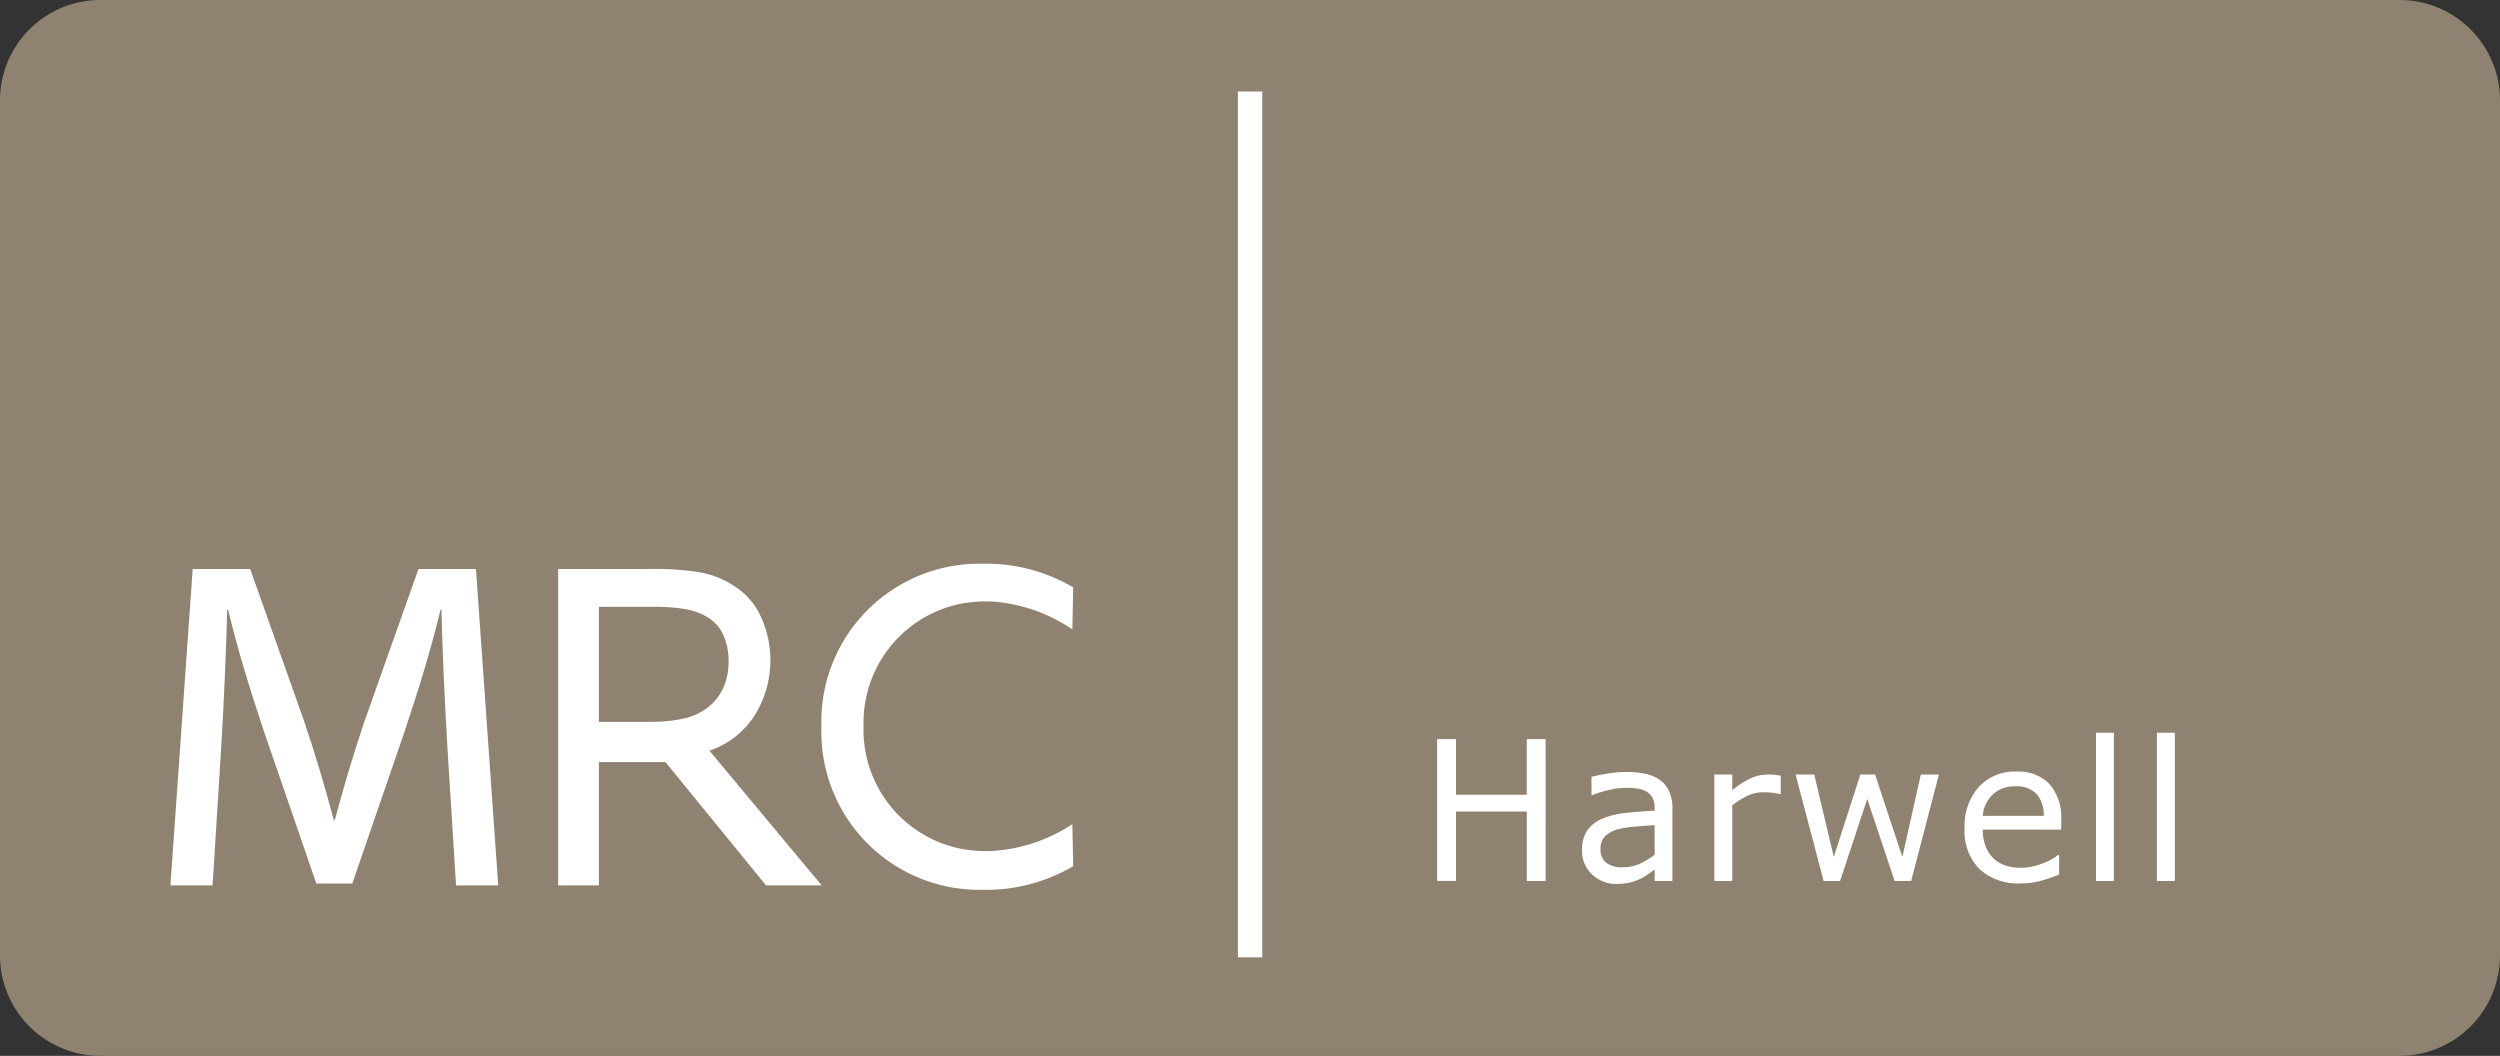 <svg id="InEn" xmlns="http://www.w3.org/2000/svg" viewBox="0 0 120.812 51.023"><rect x="0" y="0" width="120.812" height="51.023" fill="#333333" stroke="none"/><defs><style>.cls-1{fill:#908270;}.cls-2{fill:#fff;}</style></defs><path class="cls-1" d="M123.313,49.247a4.854,4.854,0,0,1-4.834,4.842H7.337A4.853,4.853,0,0,1,2.501,49.247V7.903A4.852,4.852,0,0,1,7.337,3.066H118.479a4.852,4.852,0,0,1,4.834,4.838Z" transform="translate(-2.501 -3.066)"/><path class="cls-2" d="M44.232,38.162a5.857,5.857,0,0,0,4.655,5.91,6.374,6.374,0,0,0,1.692.108,7.925,7.925,0,0,0,3.743-1.286l.041,2.031a8.342,8.342,0,0,1-4.432,1.141h0a7.632,7.632,0,0,1-7.735-7.879,7.633,7.633,0,0,1,7.735-7.879h0a8.342,8.342,0,0,1,4.432,1.141l-.041,2.031a7.923,7.923,0,0,0-3.743-1.336,6.416,6.416,0,0,0-1.692.108A5.859,5.859,0,0,0,44.232,38.162Z" transform="translate(-2.501 -3.066)"/><path class="cls-2" d="M42.21,45.853H39.52l-4.859-5.956H31.442v5.956H29.475V30.562h4.434a13.867,13.867,0,0,1,2.306.144,4.324,4.324,0,0,1,1.764.681,3.399,3.399,0,0,1,1.205,1.302,5.046,5.046,0,0,1-.188,4.905,4.174,4.174,0,0,1-2.211,1.749L42.21,45.853h0m-4.502-10.918a3,3,0,0,0-.282-1.246,1.901,1.901,0,0,0-.78-.823,3.064,3.064,0,0,0-1.076-.372,8.916,8.916,0,0,0-1.452-.104H31.442v5.559h2.351a7.657,7.657,0,0,0,1.746-.158,2.946,2.946,0,0,0,1.247-.6,2.603,2.603,0,0,0,.698-.952,3.174,3.174,0,0,0,.225-1.303Z" transform="translate(-2.501 -3.066)"/><path class="cls-2" d="M25.501,30.562H22.724L20.102,37.959c-.574,1.699-1.037,3.296-1.423,4.744h-.044c-.386-1.448-.849-3.045-1.423-4.744l-2.621-7.397H11.813l-1.077,15.292h2.038l.41-6.557c.137-2.312.25-4.854.296-6.759h.046c.434,1.815,1.025,3.766,1.754,5.942l2.508,7.284h1.737l2.506-7.284c.73-2.177,1.322-4.128,1.756-5.942H23.833c.045,1.904.159,4.447.296,6.759l.411,6.557H26.578Z" transform="translate(-2.501 -3.066)"/><polygon class="cls-2" points="60.999 46.261 59.821 46.261 59.821 4.423 60.999 4.423 60.999 46.215 60.999 46.261"/><path class="cls-2" d="M77.195,45.639h-.912V42.282H72.862v3.356h-.911V38.783h.911v2.689h3.42V38.783h.912Z" transform="translate(-2.501 -3.066)"/><path class="cls-2" d="M83.321,45.639H82.46v-.549c-.076.053-.18.125-.31.219a2.299,2.299,0,0,1-.379.225,2.556,2.556,0,0,1-1.156.248,1.647,1.647,0,0,1-1.179-.461,1.548,1.548,0,0,1-.483-1.174,1.629,1.629,0,0,1,.252-.946,1.654,1.654,0,0,1,.715-.567,3.846,3.846,0,0,1,1.127-.281q.659-.075,1.414-.11v-.134a1.038,1.038,0,0,0-.103-.489.761.761,0,0,0-.297-.303,1.226,1.226,0,0,0-.443-.144,3.815,3.815,0,0,0-.538-.036,3.67,3.67,0,0,0-.76.089,5.788,5.788,0,0,0-.866.261h-.045v-.879c.169-.046.413-.098.731-.152a5.509,5.509,0,0,1,.945-.083,4.39,4.39,0,0,1,.945.09,1.839,1.839,0,0,1,.698.306,1.361,1.361,0,0,1,.441.549,2.012,2.012,0,0,1,.152.833ZM82.46,44.373V42.941c-.264.015-.574.039-.932.069a4.745,4.745,0,0,0-.849.134,1.381,1.381,0,0,0-.604.329.81.81,0,0,0-.23.614.818.818,0,0,0,.267.665,1.244,1.244,0,0,0,.815.223,1.942,1.942,0,0,0,.834-.177A3.822,3.822,0,0,0,82.46,44.373Z" transform="translate(-2.501 -3.066)"/><path class="cls-2" d="M88.555,41.44h-.046a3.258,3.258,0,0,0-.375-.067,3.91,3.91,0,0,0-.431-.021,1.779,1.779,0,0,0-.773.178,3.597,3.597,0,0,0-.719.458v3.651h-.865V40.496h.865v.759a4.269,4.269,0,0,1,.909-.587,2.001,2.001,0,0,1,.804-.172,2.926,2.926,0,0,1,.327.012c.067.007.169.021.304.043Z" transform="translate(-2.501 -3.066)"/><path class="cls-2" d="M96.198,40.496l-1.341,5.143h-.8l-1.322-3.965-1.312,3.965h-.796l-1.354-5.143h.901l.944,3.982,1.284-3.982h.713l1.317,3.982.893-3.982Z" transform="translate(-2.501 -3.066)"/><path class="cls-2" d="M102.108,43.156h-3.789a2.166,2.166,0,0,0,.143.827,1.556,1.556,0,0,0,.391.578,1.577,1.577,0,0,0,.568.331,2.277,2.277,0,0,0,.725.11,2.859,2.859,0,0,0,1.057-.21,2.556,2.556,0,0,0,.758-.412h.047v.944a7.147,7.147,0,0,1-.893.309,3.624,3.624,0,0,1-.958.124,2.758,2.758,0,0,1-1.998-.693,2.607,2.607,0,0,1-.719-1.969,2.823,2.823,0,0,1,.689-2.002,2.355,2.355,0,0,1,1.812-.741,2.085,2.085,0,0,1,1.604.607,2.445,2.445,0,0,1,.564,1.728Zm-.843-.662a1.518,1.518,0,0,0-.344-1.055,1.321,1.321,0,0,0-1.028-.373,1.498,1.498,0,0,0-1.107.409,1.59,1.59,0,0,0-.468,1.019Z" transform="translate(-2.501 -3.066)"/><path class="cls-2" d="M104.653,45.639h-.864v-7.164h.864Z" transform="translate(-2.501 -3.066)"/><path class="cls-2" d="M107.598,45.639h-.865v-7.164h.865Z" transform="translate(-2.501 -3.066)"/></svg>